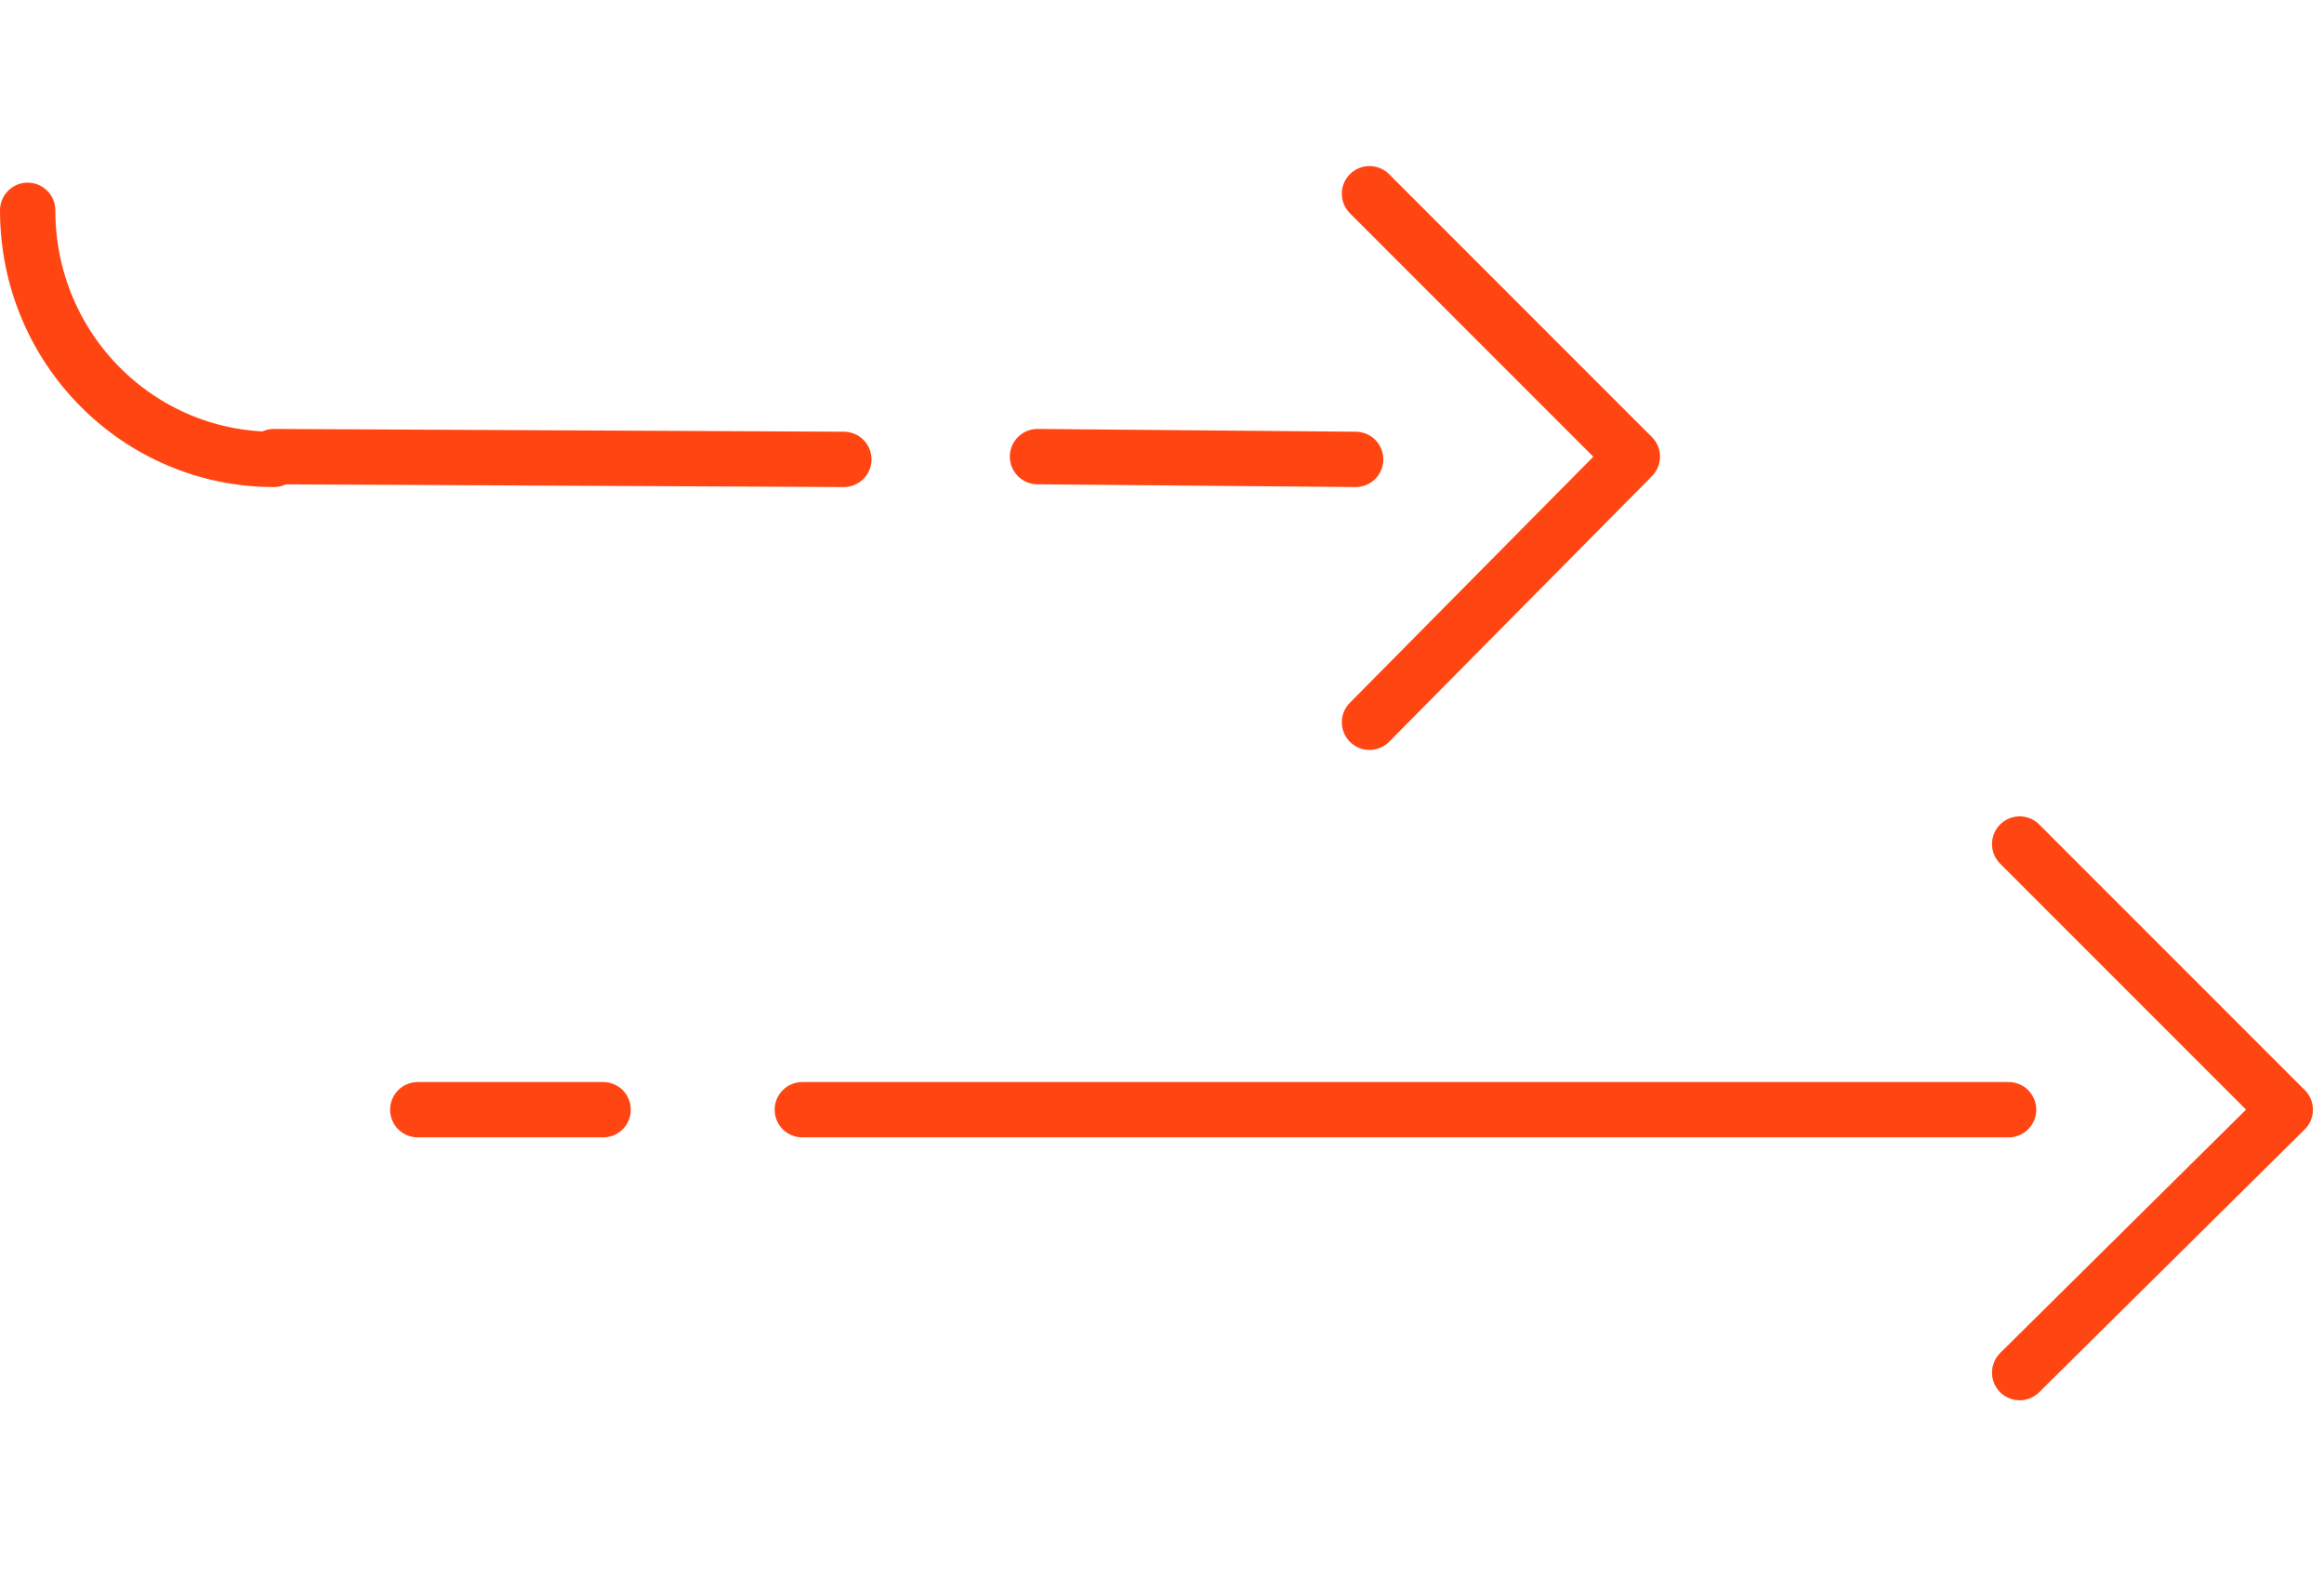 <svg width="84" height="57" viewBox="0 0 84 57" fill="none" xmlns="http://www.w3.org/2000/svg">
<path d="M49.5 7L59 16.5L49.5 26.1" stroke="#FF4612" stroke-width="2" stroke-miterlimit="10" stroke-linecap="round" stroke-linejoin="round"/>
<path d="M49 16.6L37.5 16.5" stroke="#FF4612" stroke-width="2" stroke-miterlimit="10" stroke-linecap="round" stroke-linejoin="round"/>
<path d="M30.5 16.6L9.9 16.5" stroke="#FF4612" stroke-width="2" stroke-miterlimit="10" stroke-linecap="round" stroke-linejoin="round"/>
<path d="M73 30.5L82.6 40.1L73 49.6" stroke="#FF4612" stroke-width="2" stroke-miterlimit="10" stroke-linecap="round" stroke-linejoin="round"/>
<path d="M29 40.1H72.6" stroke="#FF4612" stroke-width="2" stroke-miterlimit="10" stroke-linecap="round" stroke-linejoin="round"/>
<path d="M15.1 40.1H21.8" stroke="#FF4612" stroke-width="2" stroke-miterlimit="10" stroke-linecap="round" stroke-linejoin="round"/>
<path d="M9.9 16.6C5 16.6 1 12.6 1 7.6" stroke="#FF4612" stroke-width="2" stroke-miterlimit="10" stroke-linecap="round" stroke-linejoin="round"/>
</svg>
